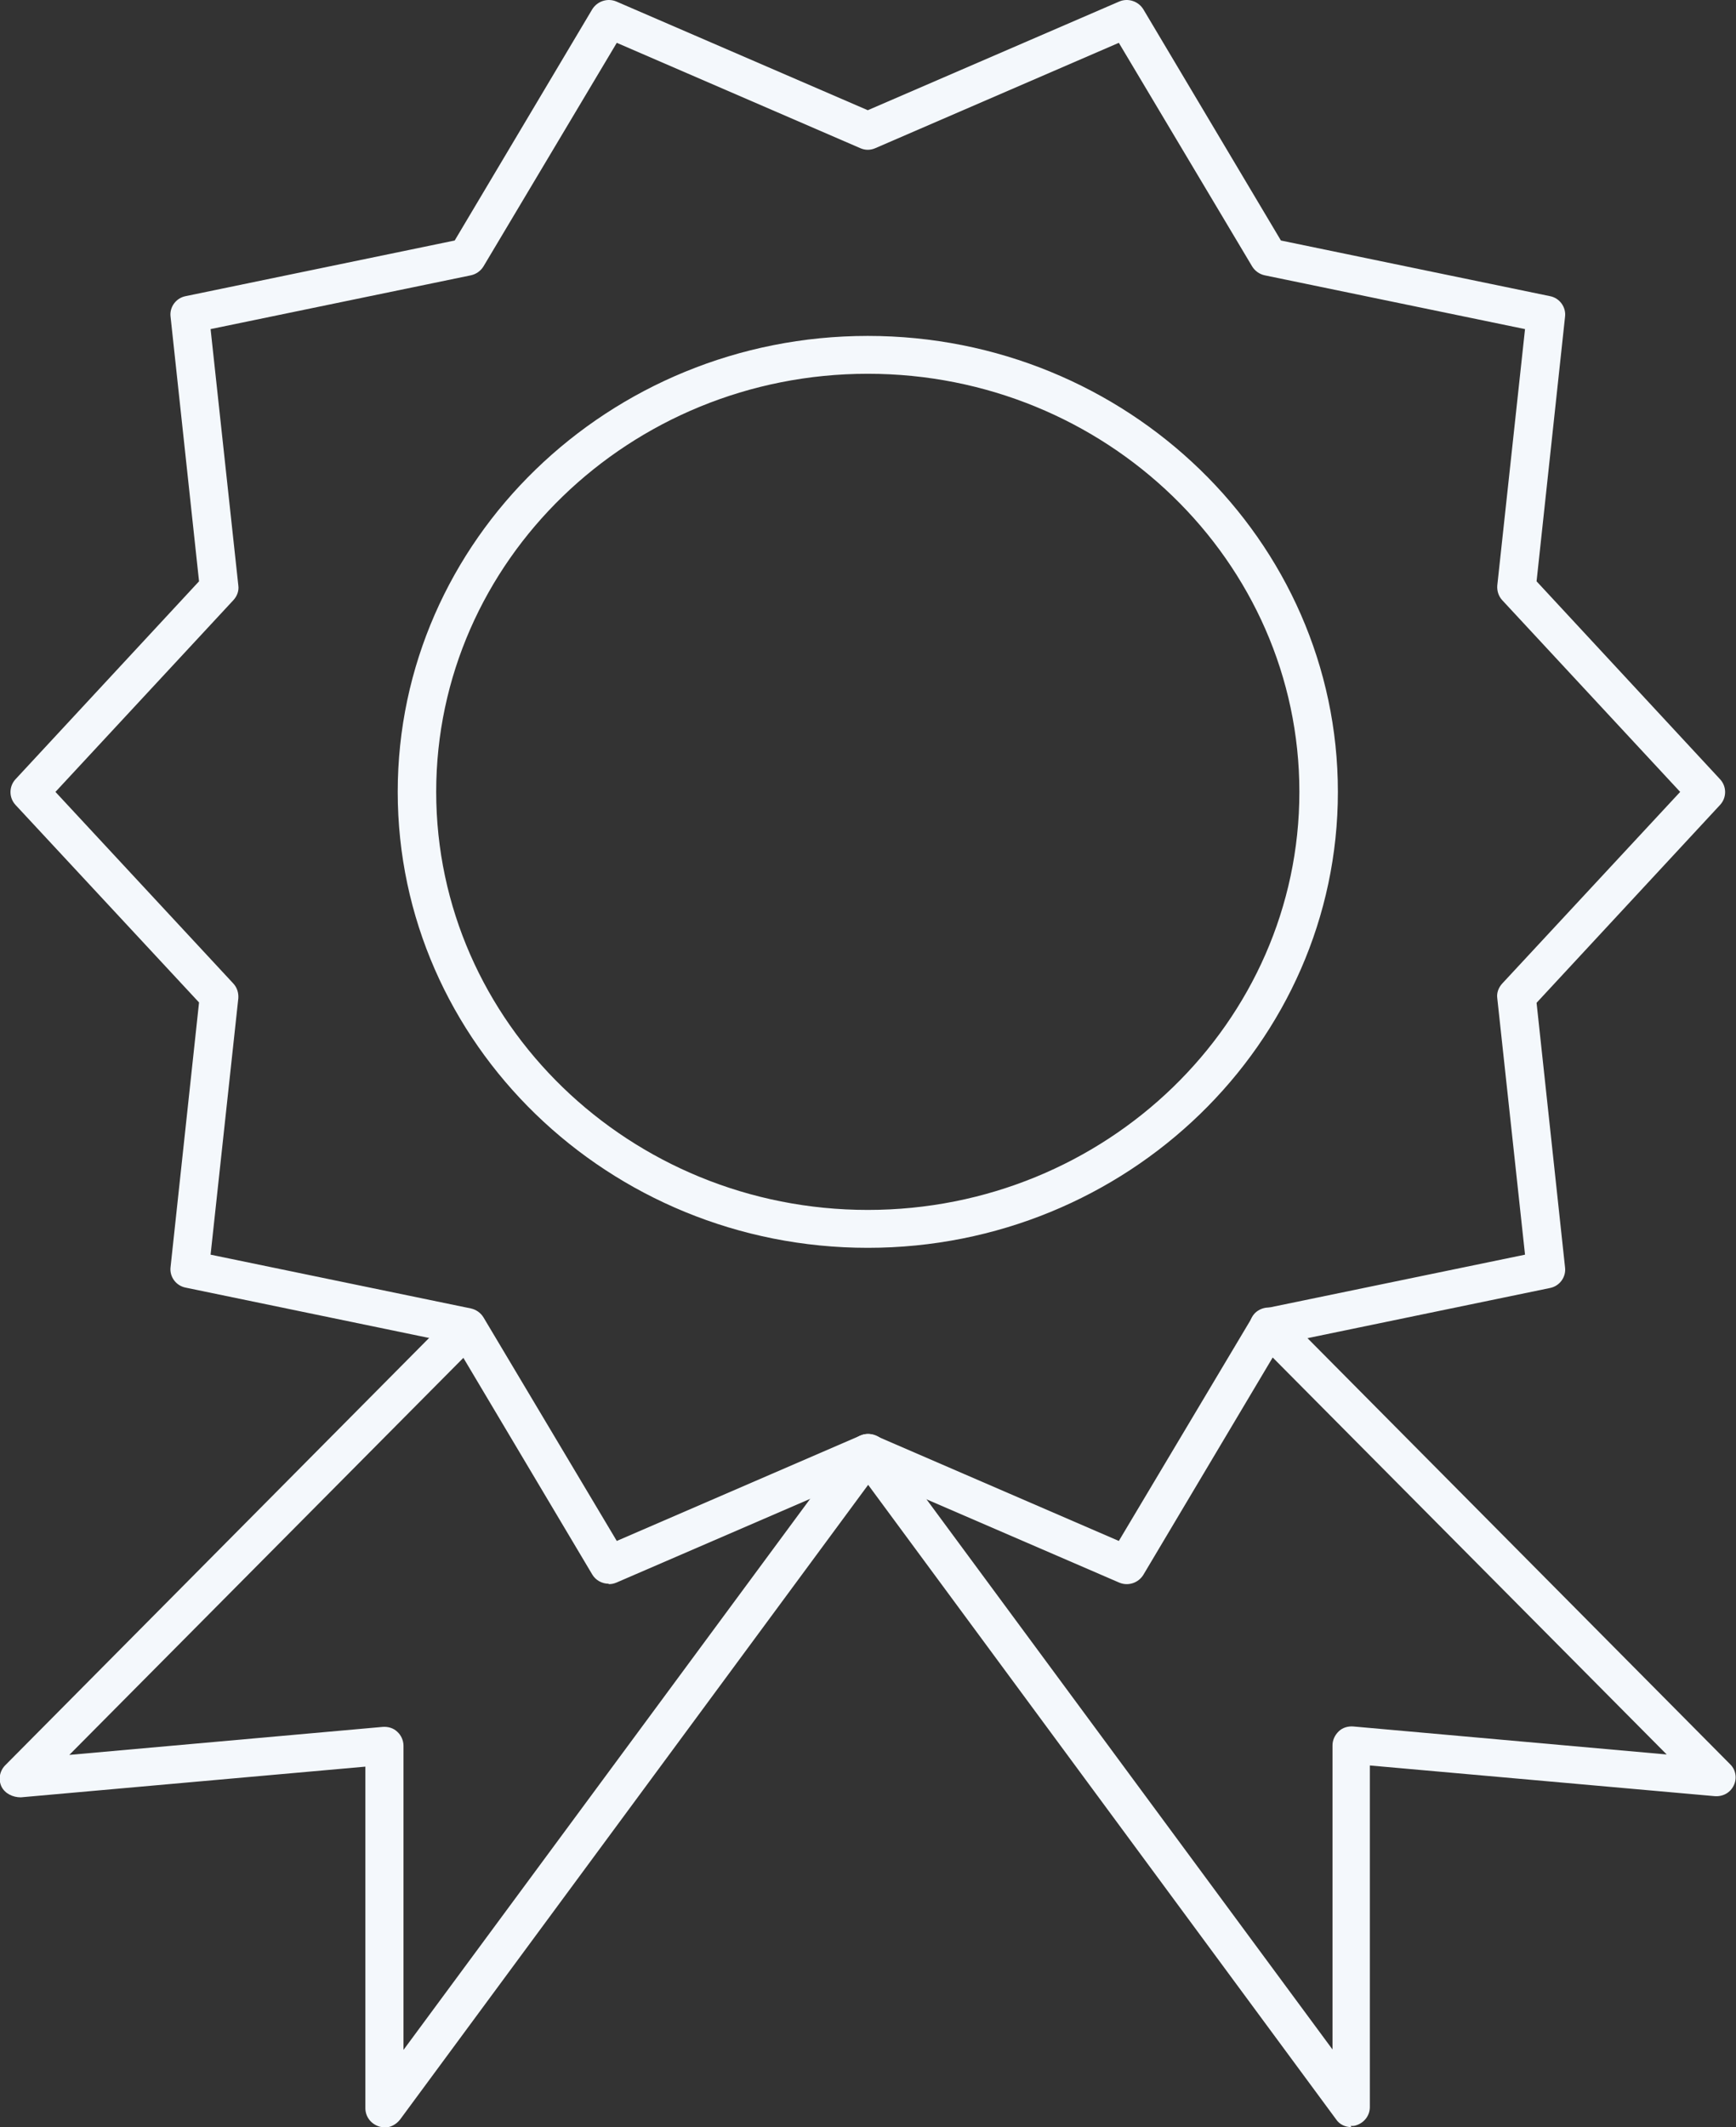<svg width="49" height="60" viewBox="0 0 49 60" fill="none" xmlns="http://www.w3.org/2000/svg">
<rect x="0" y="0" width="49" height="60" fill="#333333" stroke="none"/>
<g id="_Layer_" clip-path="url(#clip0_1988_2102)">
<path id="Vector" d="M17.181 44.672C16.996 44.672 16.811 44.576 16.713 44.405L12.834 37.889L5.238 36.319C4.966 36.266 4.781 36.009 4.814 35.742L5.618 28.276L0.434 22.7C0.25 22.497 0.25 22.187 0.434 21.984L5.618 16.397L4.814 8.931C4.781 8.664 4.966 8.407 5.238 8.354L12.834 6.784L16.713 0.268C16.855 0.033 17.148 -0.063 17.398 0.043L24.494 3.109L31.591 0.043C31.84 -0.063 32.134 0.033 32.275 0.268L36.155 6.784L43.751 8.354C44.023 8.407 44.207 8.664 44.175 8.931L43.371 16.397L48.554 21.984C48.739 22.187 48.739 22.497 48.554 22.7L43.371 28.286L44.175 35.753C44.207 36.02 44.023 36.276 43.751 36.33L36.155 37.9L32.275 44.416C32.134 44.651 31.84 44.747 31.591 44.64L24.494 41.575L17.398 44.64C17.322 44.672 17.257 44.683 17.181 44.683V44.672ZM5.944 35.39L13.29 36.907C13.442 36.939 13.573 37.035 13.649 37.163L17.409 43.465L24.277 40.496C24.418 40.431 24.57 40.431 24.712 40.496L31.58 43.465L35.34 37.163C35.416 37.035 35.546 36.939 35.698 36.907L43.045 35.39L42.262 28.158C42.24 28.009 42.295 27.859 42.403 27.741L47.424 22.337L42.403 16.931C42.295 16.814 42.251 16.664 42.262 16.515L43.045 9.283L35.698 7.766C35.546 7.734 35.416 7.638 35.34 7.51L31.58 1.208L24.712 4.177C24.57 4.241 24.418 4.241 24.277 4.177L17.409 1.208L13.649 7.51C13.573 7.638 13.442 7.734 13.29 7.766L5.944 9.283L6.727 16.515C6.748 16.664 6.694 16.814 6.585 16.931L1.565 22.337L6.585 27.741C6.694 27.859 6.737 28.009 6.727 28.158L5.944 35.39Z" fill="#F4F8FC"/>
<path id="Vector_2" d="M10.856 60C10.802 60 10.748 60 10.693 59.979C10.465 59.904 10.313 59.701 10.313 59.466V49.831L0.587 50.697C0.359 50.697 0.141 50.59 0.043 50.397C-0.054 50.194 -0.011 49.959 0.141 49.799L12.78 37.066C12.986 36.853 13.334 36.853 13.551 37.066C13.769 37.269 13.769 37.611 13.551 37.825L1.956 49.5L10.802 48.71C10.954 48.699 11.106 48.742 11.215 48.849C11.323 48.945 11.389 49.094 11.389 49.244V57.821L24.049 40.677C24.223 40.442 24.56 40.389 24.81 40.559C25.049 40.73 25.103 41.062 24.929 41.307L11.291 59.787C11.182 59.926 11.019 60.011 10.856 60.011V60Z" fill="#F4F8FC"/>
<path id="Vector_3" d="M38.144 59.999C37.97 59.999 37.807 59.924 37.709 59.775L24.071 41.295C23.897 41.06 23.951 40.718 24.19 40.547C24.429 40.377 24.777 40.43 24.951 40.665L37.611 57.809V49.232C37.611 49.082 37.676 48.943 37.785 48.837C37.894 48.73 38.046 48.687 38.198 48.698L47.044 49.488L35.427 37.791C35.22 37.578 35.22 37.247 35.427 37.033C35.644 36.83 35.981 36.83 36.198 37.033L48.837 49.766C49 49.926 49.032 50.172 48.935 50.364C48.837 50.567 48.63 50.684 48.391 50.663L38.665 49.798V59.433C38.665 59.668 38.513 59.871 38.285 59.946C38.231 59.967 38.176 59.967 38.122 59.967L38.144 59.999Z" fill="#F4F8FC"/>
<path id="Vector_4" d="M24.494 35.197C17.181 35.197 11.226 29.428 11.226 22.336C11.226 15.243 17.181 9.475 24.494 9.475C31.808 9.475 37.763 15.243 37.763 22.336C37.763 29.428 31.808 35.197 24.494 35.197ZM24.494 10.543C17.779 10.543 12.312 15.83 12.312 22.336C12.312 28.841 17.779 34.128 24.494 34.128C31.21 34.128 36.676 28.841 36.676 22.336C36.676 15.83 31.21 10.543 24.494 10.543Z" fill="#F4F8FC"/>
</g>
<defs>
<clipPath id="clip0_1988_2102">
<rect width="49" height="60" fill="white"/>
</clipPath>
</defs>
</svg>
